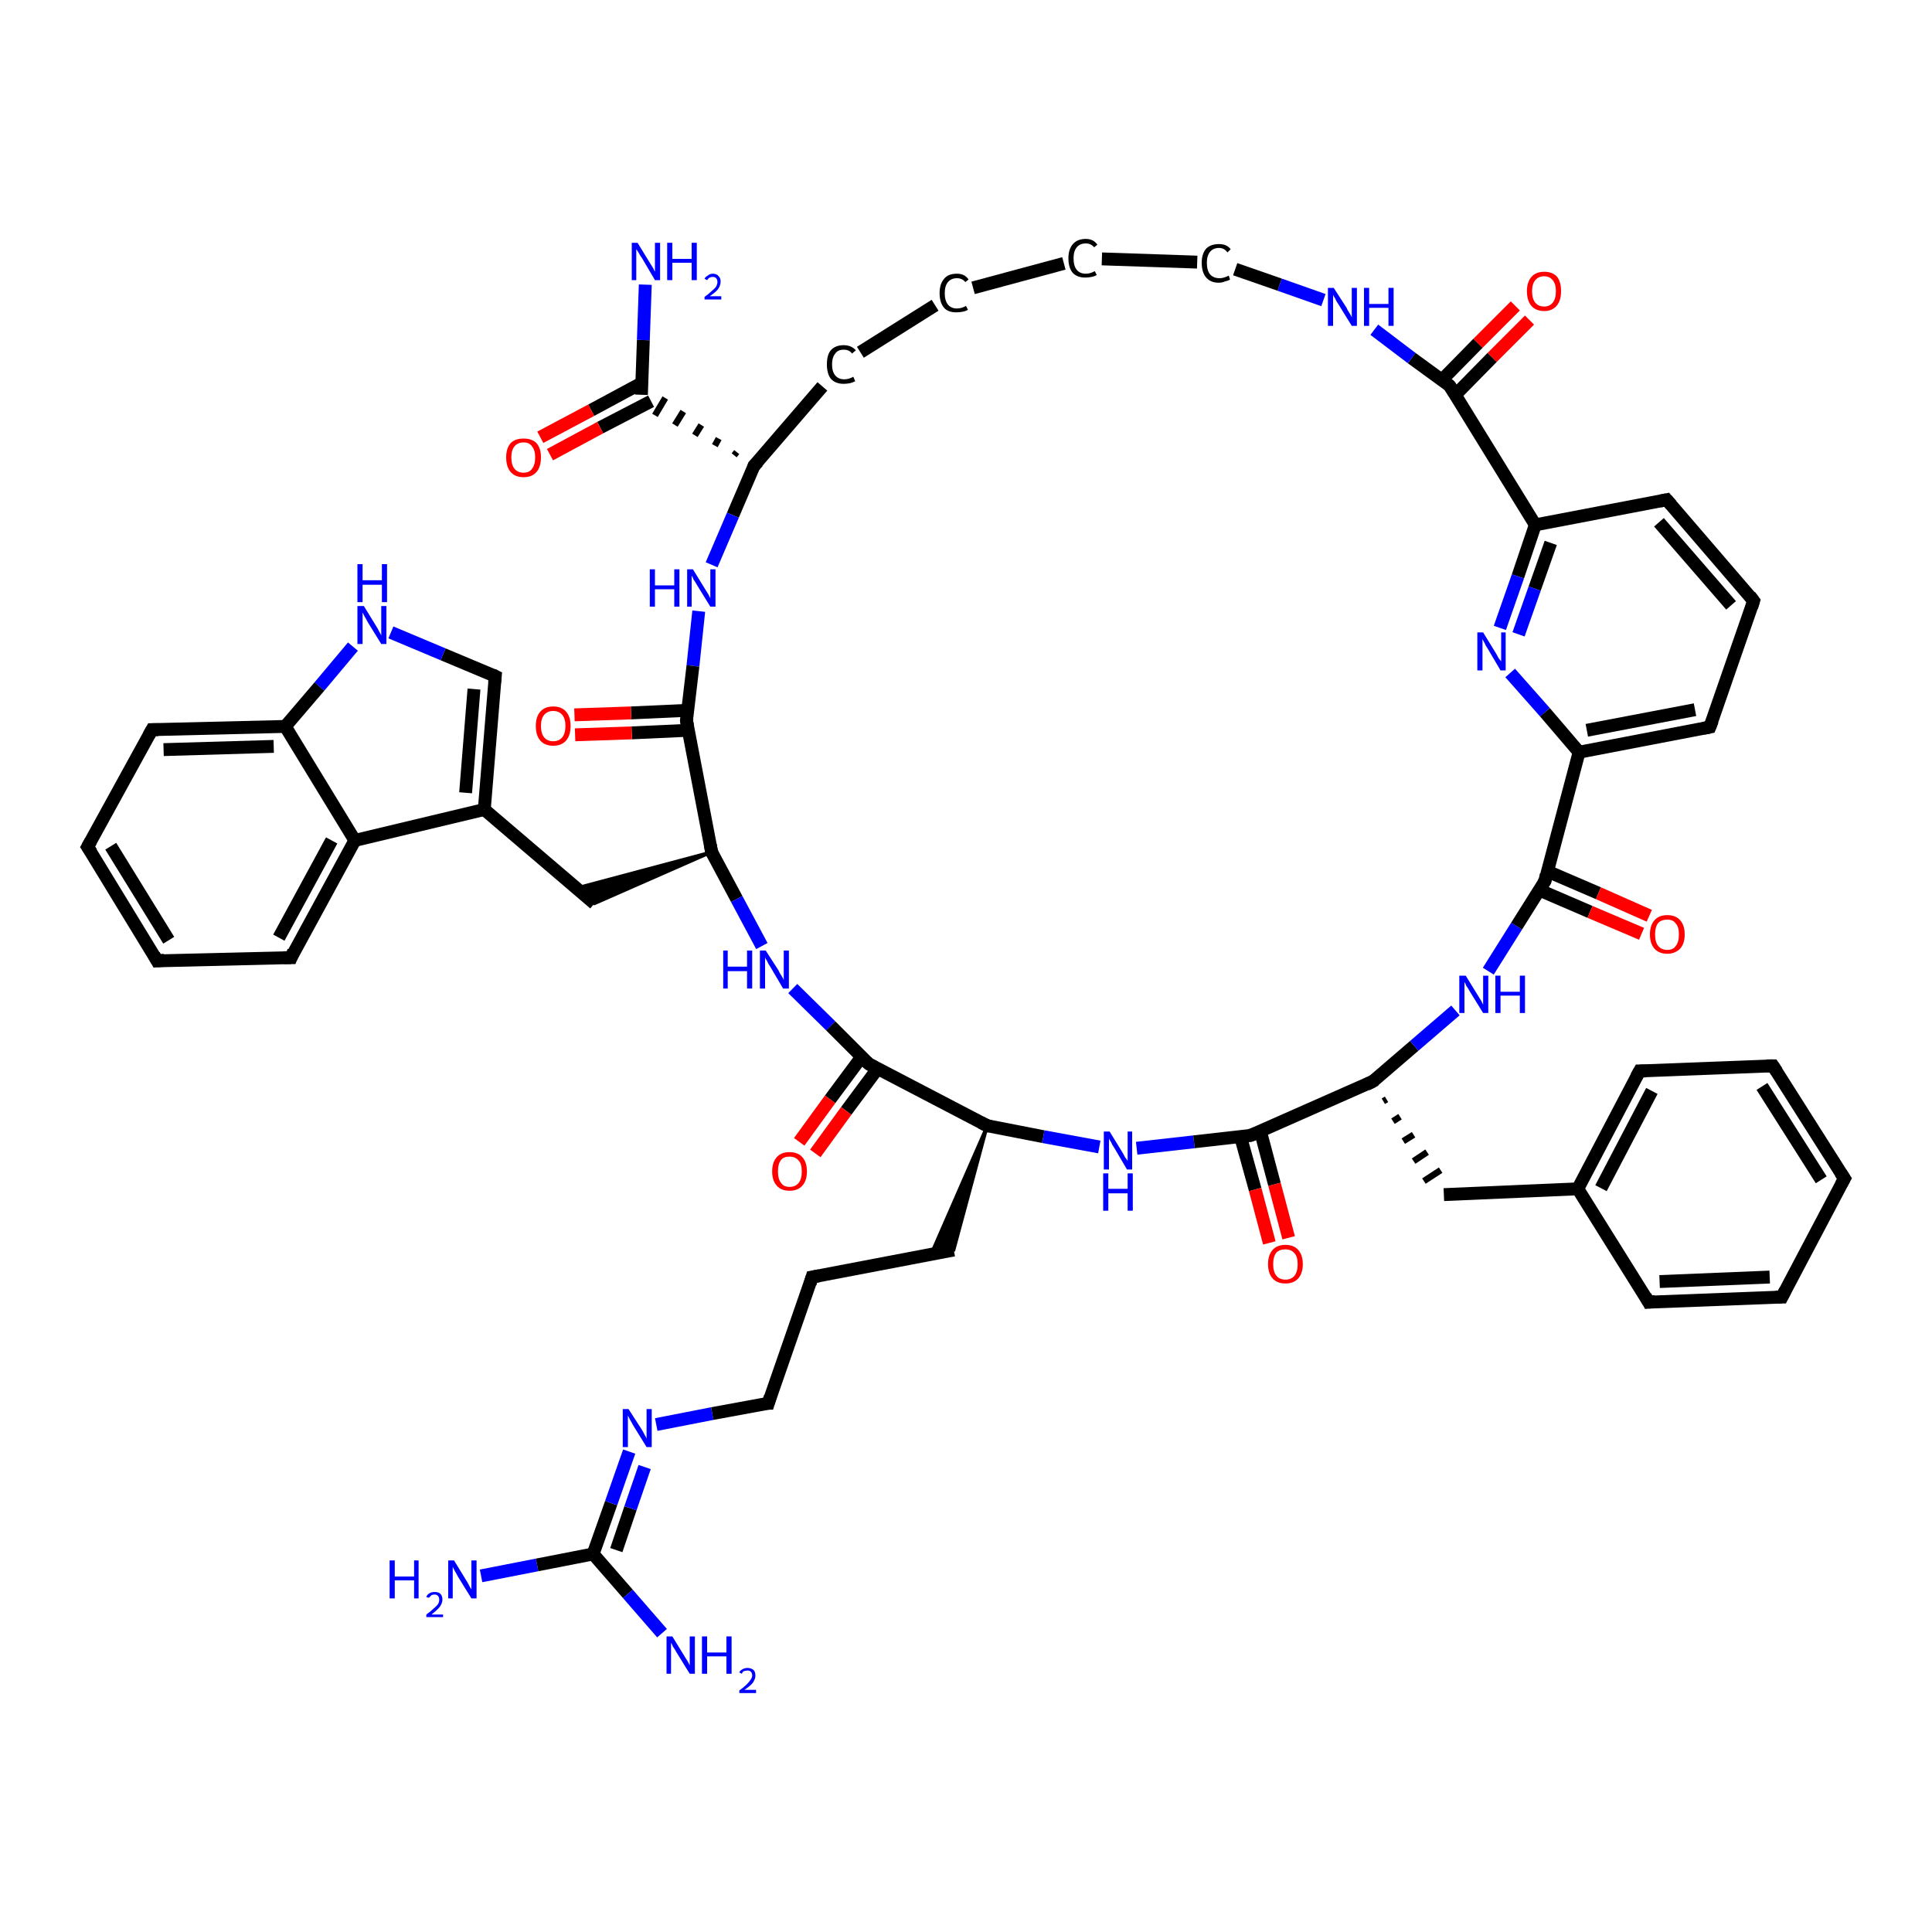 <?xml version='1.0' encoding='iso-8859-1'?>
<svg version='1.1' baseProfile='full'
              xmlns='http://www.w3.org/2000/svg'
                      xmlns:rdkit='http://www.rdkit.org/xml'
                      xmlns:xlink='http://www.w3.org/1999/xlink'
                  xml:space='preserve'
width='300px' height='300px' viewBox='0 0 300 300'>
<!-- END OF HEADER -->
<rect style='opacity:1.0;fill:#FFFFFF;stroke:none' width='300.0' height='300.0' x='0.0' y='0.0'> </rect>
<path class='bond-0 atom-0 atom-1' d='M 74.7,244.7 L 83.4,243.0' style='fill:none;fill-rule:evenodd;stroke:#0000FF;stroke-width:2.0px;stroke-linecap:butt;stroke-linejoin:miter;stroke-opacity:1' />
<path class='bond-0 atom-0 atom-1' d='M 83.4,243.0 L 92.1,241.3' style='fill:none;fill-rule:evenodd;stroke:#000000;stroke-width:2.0px;stroke-linecap:butt;stroke-linejoin:miter;stroke-opacity:1' />
<path class='bond-1 atom-1 atom-2' d='M 92.1,241.3 L 97.5,247.5' style='fill:none;fill-rule:evenodd;stroke:#000000;stroke-width:2.0px;stroke-linecap:butt;stroke-linejoin:miter;stroke-opacity:1' />
<path class='bond-1 atom-1 atom-2' d='M 97.5,247.5 L 102.8,253.6' style='fill:none;fill-rule:evenodd;stroke:#0000FF;stroke-width:2.0px;stroke-linecap:butt;stroke-linejoin:miter;stroke-opacity:1' />
<path class='bond-2 atom-1 atom-3' d='M 92.1,241.3 L 94.9,233.4' style='fill:none;fill-rule:evenodd;stroke:#000000;stroke-width:2.0px;stroke-linecap:butt;stroke-linejoin:miter;stroke-opacity:1' />
<path class='bond-2 atom-1 atom-3' d='M 94.9,233.4 L 97.7,225.4' style='fill:none;fill-rule:evenodd;stroke:#0000FF;stroke-width:2.0px;stroke-linecap:butt;stroke-linejoin:miter;stroke-opacity:1' />
<path class='bond-2 atom-1 atom-3' d='M 95.7,240.7 L 97.9,234.2' style='fill:none;fill-rule:evenodd;stroke:#000000;stroke-width:2.0px;stroke-linecap:butt;stroke-linejoin:miter;stroke-opacity:1' />
<path class='bond-2 atom-1 atom-3' d='M 97.9,234.2 L 100.1,227.8' style='fill:none;fill-rule:evenodd;stroke:#0000FF;stroke-width:2.0px;stroke-linecap:butt;stroke-linejoin:miter;stroke-opacity:1' />
<path class='bond-3 atom-3 atom-4' d='M 101.9,221.2 L 110.6,219.5' style='fill:none;fill-rule:evenodd;stroke:#0000FF;stroke-width:2.0px;stroke-linecap:butt;stroke-linejoin:miter;stroke-opacity:1' />
<path class='bond-3 atom-3 atom-4' d='M 110.6,219.5 L 119.3,217.9' style='fill:none;fill-rule:evenodd;stroke:#000000;stroke-width:2.0px;stroke-linecap:butt;stroke-linejoin:miter;stroke-opacity:1' />
<path class='bond-4 atom-4 atom-5' d='M 119.3,217.9 L 126.1,198.3' style='fill:none;fill-rule:evenodd;stroke:#000000;stroke-width:2.0px;stroke-linecap:butt;stroke-linejoin:miter;stroke-opacity:1' />
<path class='bond-5 atom-5 atom-6' d='M 126.1,198.3 L 148.1,194.1' style='fill:none;fill-rule:evenodd;stroke:#000000;stroke-width:2.0px;stroke-linecap:butt;stroke-linejoin:miter;stroke-opacity:1' />
<path class='bond-6 atom-7 atom-6' d='M 153.3,174.8 L 148.1,194.1 L 144.6,194.7 Z' style='fill:#000000;fill-rule:evenodd;fill-opacity:1;stroke:#000000;stroke-width:0.5px;stroke-linecap:butt;stroke-linejoin:miter;stroke-opacity:1;' />
<path class='bond-7 atom-7 atom-8' d='M 153.3,174.8 L 162.0,176.5' style='fill:none;fill-rule:evenodd;stroke:#000000;stroke-width:2.0px;stroke-linecap:butt;stroke-linejoin:miter;stroke-opacity:1' />
<path class='bond-7 atom-7 atom-8' d='M 162.0,176.5 L 170.7,178.1' style='fill:none;fill-rule:evenodd;stroke:#0000FF;stroke-width:2.0px;stroke-linecap:butt;stroke-linejoin:miter;stroke-opacity:1' />
<path class='bond-8 atom-8 atom-9' d='M 176.5,178.3 L 185.4,177.3' style='fill:none;fill-rule:evenodd;stroke:#0000FF;stroke-width:2.0px;stroke-linecap:butt;stroke-linejoin:miter;stroke-opacity:1' />
<path class='bond-8 atom-8 atom-9' d='M 185.4,177.3 L 194.2,176.3' style='fill:none;fill-rule:evenodd;stroke:#000000;stroke-width:2.0px;stroke-linecap:butt;stroke-linejoin:miter;stroke-opacity:1' />
<path class='bond-9 atom-9 atom-10' d='M 192.6,176.4 L 194.9,184.7' style='fill:none;fill-rule:evenodd;stroke:#000000;stroke-width:2.0px;stroke-linecap:butt;stroke-linejoin:miter;stroke-opacity:1' />
<path class='bond-9 atom-9 atom-10' d='M 194.9,184.7 L 197.1,193.0' style='fill:none;fill-rule:evenodd;stroke:#FF0000;stroke-width:2.0px;stroke-linecap:butt;stroke-linejoin:miter;stroke-opacity:1' />
<path class='bond-9 atom-9 atom-10' d='M 195.7,175.6 L 197.9,183.9' style='fill:none;fill-rule:evenodd;stroke:#000000;stroke-width:2.0px;stroke-linecap:butt;stroke-linejoin:miter;stroke-opacity:1' />
<path class='bond-9 atom-9 atom-10' d='M 197.9,183.9 L 200.1,192.2' style='fill:none;fill-rule:evenodd;stroke:#FF0000;stroke-width:2.0px;stroke-linecap:butt;stroke-linejoin:miter;stroke-opacity:1' />
<path class='bond-10 atom-9 atom-11' d='M 194.2,176.3 L 213.2,167.9' style='fill:none;fill-rule:evenodd;stroke:#000000;stroke-width:2.0px;stroke-linecap:butt;stroke-linejoin:miter;stroke-opacity:1' />
<path class='bond-11 atom-11 atom-12' d='M 214.8,171.0 L 215.3,170.7' style='fill:none;fill-rule:evenodd;stroke:#000000;stroke-width:1.0px;stroke-linecap:butt;stroke-linejoin:miter;stroke-opacity:1' />
<path class='bond-11 atom-11 atom-12' d='M 216.3,174.1 L 217.4,173.4' style='fill:none;fill-rule:evenodd;stroke:#000000;stroke-width:1.0px;stroke-linecap:butt;stroke-linejoin:miter;stroke-opacity:1' />
<path class='bond-11 atom-11 atom-12' d='M 217.9,177.2 L 219.5,176.2' style='fill:none;fill-rule:evenodd;stroke:#000000;stroke-width:1.0px;stroke-linecap:butt;stroke-linejoin:miter;stroke-opacity:1' />
<path class='bond-11 atom-11 atom-12' d='M 219.5,180.3 L 221.6,178.9' style='fill:none;fill-rule:evenodd;stroke:#000000;stroke-width:1.0px;stroke-linecap:butt;stroke-linejoin:miter;stroke-opacity:1' />
<path class='bond-11 atom-11 atom-12' d='M 221.1,183.4 L 223.7,181.7' style='fill:none;fill-rule:evenodd;stroke:#000000;stroke-width:1.0px;stroke-linecap:butt;stroke-linejoin:miter;stroke-opacity:1' />
<path class='bond-12 atom-12 atom-13' d='M 224.2,185.5 L 245.0,184.6' style='fill:none;fill-rule:evenodd;stroke:#000000;stroke-width:2.0px;stroke-linecap:butt;stroke-linejoin:miter;stroke-opacity:1' />
<path class='bond-13 atom-13 atom-14' d='M 245.0,184.6 L 254.6,166.3' style='fill:none;fill-rule:evenodd;stroke:#000000;stroke-width:2.0px;stroke-linecap:butt;stroke-linejoin:miter;stroke-opacity:1' />
<path class='bond-13 atom-13 atom-14' d='M 248.6,184.5 L 256.5,169.4' style='fill:none;fill-rule:evenodd;stroke:#000000;stroke-width:2.0px;stroke-linecap:butt;stroke-linejoin:miter;stroke-opacity:1' />
<path class='bond-14 atom-14 atom-15' d='M 254.6,166.3 L 275.3,165.5' style='fill:none;fill-rule:evenodd;stroke:#000000;stroke-width:2.0px;stroke-linecap:butt;stroke-linejoin:miter;stroke-opacity:1' />
<path class='bond-15 atom-15 atom-16' d='M 275.3,165.5 L 286.4,183.0' style='fill:none;fill-rule:evenodd;stroke:#000000;stroke-width:2.0px;stroke-linecap:butt;stroke-linejoin:miter;stroke-opacity:1' />
<path class='bond-15 atom-15 atom-16' d='M 273.6,168.7 L 282.8,183.2' style='fill:none;fill-rule:evenodd;stroke:#000000;stroke-width:2.0px;stroke-linecap:butt;stroke-linejoin:miter;stroke-opacity:1' />
<path class='bond-16 atom-16 atom-17' d='M 286.4,183.0 L 276.7,201.4' style='fill:none;fill-rule:evenodd;stroke:#000000;stroke-width:2.0px;stroke-linecap:butt;stroke-linejoin:miter;stroke-opacity:1' />
<path class='bond-17 atom-17 atom-18' d='M 276.7,201.4 L 256.0,202.2' style='fill:none;fill-rule:evenodd;stroke:#000000;stroke-width:2.0px;stroke-linecap:butt;stroke-linejoin:miter;stroke-opacity:1' />
<path class='bond-17 atom-17 atom-18' d='M 274.8,198.3 L 257.7,199.0' style='fill:none;fill-rule:evenodd;stroke:#000000;stroke-width:2.0px;stroke-linecap:butt;stroke-linejoin:miter;stroke-opacity:1' />
<path class='bond-18 atom-11 atom-19' d='M 213.2,167.9 L 219.6,162.4' style='fill:none;fill-rule:evenodd;stroke:#000000;stroke-width:2.0px;stroke-linecap:butt;stroke-linejoin:miter;stroke-opacity:1' />
<path class='bond-18 atom-11 atom-19' d='M 219.6,162.4 L 226.0,156.9' style='fill:none;fill-rule:evenodd;stroke:#0000FF;stroke-width:2.0px;stroke-linecap:butt;stroke-linejoin:miter;stroke-opacity:1' />
<path class='bond-19 atom-19 atom-20' d='M 231.1,150.8 L 235.5,143.8' style='fill:none;fill-rule:evenodd;stroke:#0000FF;stroke-width:2.0px;stroke-linecap:butt;stroke-linejoin:miter;stroke-opacity:1' />
<path class='bond-19 atom-19 atom-20' d='M 235.5,143.8 L 239.9,136.8' style='fill:none;fill-rule:evenodd;stroke:#000000;stroke-width:2.0px;stroke-linecap:butt;stroke-linejoin:miter;stroke-opacity:1' />
<path class='bond-20 atom-20 atom-21' d='M 239.0,138.2 L 246.9,141.6' style='fill:none;fill-rule:evenodd;stroke:#000000;stroke-width:2.0px;stroke-linecap:butt;stroke-linejoin:miter;stroke-opacity:1' />
<path class='bond-20 atom-20 atom-21' d='M 246.9,141.6 L 254.9,145.0' style='fill:none;fill-rule:evenodd;stroke:#FF0000;stroke-width:2.0px;stroke-linecap:butt;stroke-linejoin:miter;stroke-opacity:1' />
<path class='bond-20 atom-20 atom-21' d='M 240.3,135.3 L 248.2,138.7' style='fill:none;fill-rule:evenodd;stroke:#000000;stroke-width:2.0px;stroke-linecap:butt;stroke-linejoin:miter;stroke-opacity:1' />
<path class='bond-20 atom-20 atom-21' d='M 248.2,138.7 L 256.1,142.2' style='fill:none;fill-rule:evenodd;stroke:#FF0000;stroke-width:2.0px;stroke-linecap:butt;stroke-linejoin:miter;stroke-opacity:1' />
<path class='bond-21 atom-20 atom-22' d='M 239.9,136.8 L 245.2,116.8' style='fill:none;fill-rule:evenodd;stroke:#000000;stroke-width:2.0px;stroke-linecap:butt;stroke-linejoin:miter;stroke-opacity:1' />
<path class='bond-22 atom-22 atom-23' d='M 245.2,116.8 L 265.5,112.9' style='fill:none;fill-rule:evenodd;stroke:#000000;stroke-width:2.0px;stroke-linecap:butt;stroke-linejoin:miter;stroke-opacity:1' />
<path class='bond-22 atom-22 atom-23' d='M 246.4,113.4 L 263.2,110.2' style='fill:none;fill-rule:evenodd;stroke:#000000;stroke-width:2.0px;stroke-linecap:butt;stroke-linejoin:miter;stroke-opacity:1' />
<path class='bond-23 atom-23 atom-24' d='M 265.5,112.9 L 272.3,93.3' style='fill:none;fill-rule:evenodd;stroke:#000000;stroke-width:2.0px;stroke-linecap:butt;stroke-linejoin:miter;stroke-opacity:1' />
<path class='bond-24 atom-24 atom-25' d='M 272.3,93.3 L 258.8,77.6' style='fill:none;fill-rule:evenodd;stroke:#000000;stroke-width:2.0px;stroke-linecap:butt;stroke-linejoin:miter;stroke-opacity:1' />
<path class='bond-24 atom-24 atom-25' d='M 268.8,94.0 L 257.6,81.1' style='fill:none;fill-rule:evenodd;stroke:#000000;stroke-width:2.0px;stroke-linecap:butt;stroke-linejoin:miter;stroke-opacity:1' />
<path class='bond-25 atom-25 atom-26' d='M 258.8,77.6 L 238.4,81.5' style='fill:none;fill-rule:evenodd;stroke:#000000;stroke-width:2.0px;stroke-linecap:butt;stroke-linejoin:miter;stroke-opacity:1' />
<path class='bond-26 atom-26 atom-27' d='M 238.4,81.5 L 235.7,89.5' style='fill:none;fill-rule:evenodd;stroke:#000000;stroke-width:2.0px;stroke-linecap:butt;stroke-linejoin:miter;stroke-opacity:1' />
<path class='bond-26 atom-26 atom-27' d='M 235.7,89.5 L 232.9,97.5' style='fill:none;fill-rule:evenodd;stroke:#0000FF;stroke-width:2.0px;stroke-linecap:butt;stroke-linejoin:miter;stroke-opacity:1' />
<path class='bond-26 atom-26 atom-27' d='M 240.8,84.3 L 238.3,91.4' style='fill:none;fill-rule:evenodd;stroke:#000000;stroke-width:2.0px;stroke-linecap:butt;stroke-linejoin:miter;stroke-opacity:1' />
<path class='bond-26 atom-26 atom-27' d='M 238.3,91.4 L 235.8,98.5' style='fill:none;fill-rule:evenodd;stroke:#0000FF;stroke-width:2.0px;stroke-linecap:butt;stroke-linejoin:miter;stroke-opacity:1' />
<path class='bond-27 atom-26 atom-28' d='M 238.4,81.5 L 225.1,59.9' style='fill:none;fill-rule:evenodd;stroke:#000000;stroke-width:2.0px;stroke-linecap:butt;stroke-linejoin:miter;stroke-opacity:1' />
<path class='bond-28 atom-28 atom-29' d='M 226.0,61.3 L 231.7,55.5' style='fill:none;fill-rule:evenodd;stroke:#000000;stroke-width:2.0px;stroke-linecap:butt;stroke-linejoin:miter;stroke-opacity:1' />
<path class='bond-28 atom-28 atom-29' d='M 231.7,55.5 L 237.5,49.7' style='fill:none;fill-rule:evenodd;stroke:#FF0000;stroke-width:2.0px;stroke-linecap:butt;stroke-linejoin:miter;stroke-opacity:1' />
<path class='bond-28 atom-28 atom-29' d='M 223.9,59.0 L 229.5,53.3' style='fill:none;fill-rule:evenodd;stroke:#000000;stroke-width:2.0px;stroke-linecap:butt;stroke-linejoin:miter;stroke-opacity:1' />
<path class='bond-28 atom-28 atom-29' d='M 229.5,53.3 L 235.3,47.5' style='fill:none;fill-rule:evenodd;stroke:#FF0000;stroke-width:2.0px;stroke-linecap:butt;stroke-linejoin:miter;stroke-opacity:1' />
<path class='bond-29 atom-28 atom-30' d='M 225.1,59.9 L 219.2,55.6' style='fill:none;fill-rule:evenodd;stroke:#000000;stroke-width:2.0px;stroke-linecap:butt;stroke-linejoin:miter;stroke-opacity:1' />
<path class='bond-29 atom-28 atom-30' d='M 219.2,55.6 L 213.4,51.2' style='fill:none;fill-rule:evenodd;stroke:#0000FF;stroke-width:2.0px;stroke-linecap:butt;stroke-linejoin:miter;stroke-opacity:1' />
<path class='bond-30 atom-30 atom-31' d='M 205.5,46.6 L 198.7,44.2' style='fill:none;fill-rule:evenodd;stroke:#0000FF;stroke-width:2.0px;stroke-linecap:butt;stroke-linejoin:miter;stroke-opacity:1' />
<path class='bond-30 atom-30 atom-31' d='M 198.7,44.2 L 191.8,41.8' style='fill:none;fill-rule:evenodd;stroke:#000000;stroke-width:2.0px;stroke-linecap:butt;stroke-linejoin:miter;stroke-opacity:1' />
<path class='bond-31 atom-31 atom-32' d='M 185.9,40.7 L 171.1,40.2' style='fill:none;fill-rule:evenodd;stroke:#000000;stroke-width:2.0px;stroke-linecap:butt;stroke-linejoin:miter;stroke-opacity:1' />
<path class='bond-32 atom-32 atom-33' d='M 165.2,40.9 L 151.1,44.7' style='fill:none;fill-rule:evenodd;stroke:#000000;stroke-width:2.0px;stroke-linecap:butt;stroke-linejoin:miter;stroke-opacity:1' />
<path class='bond-33 atom-33 atom-34' d='M 145.2,47.4 L 133.6,54.7' style='fill:none;fill-rule:evenodd;stroke:#000000;stroke-width:2.0px;stroke-linecap:butt;stroke-linejoin:miter;stroke-opacity:1' />
<path class='bond-34 atom-34 atom-35' d='M 127.7,60.0 L 117.1,72.3' style='fill:none;fill-rule:evenodd;stroke:#000000;stroke-width:2.0px;stroke-linecap:butt;stroke-linejoin:miter;stroke-opacity:1' />
<path class='bond-35 atom-35 atom-36' d='M 117.1,72.3 L 113.8,80.0' style='fill:none;fill-rule:evenodd;stroke:#000000;stroke-width:2.0px;stroke-linecap:butt;stroke-linejoin:miter;stroke-opacity:1' />
<path class='bond-35 atom-35 atom-36' d='M 113.8,80.0 L 110.5,87.7' style='fill:none;fill-rule:evenodd;stroke:#0000FF;stroke-width:2.0px;stroke-linecap:butt;stroke-linejoin:miter;stroke-opacity:1' />
<path class='bond-36 atom-36 atom-37' d='M 108.5,94.9 L 107.6,103.4' style='fill:none;fill-rule:evenodd;stroke:#0000FF;stroke-width:2.0px;stroke-linecap:butt;stroke-linejoin:miter;stroke-opacity:1' />
<path class='bond-36 atom-36 atom-37' d='M 107.6,103.4 L 106.6,111.9' style='fill:none;fill-rule:evenodd;stroke:#000000;stroke-width:2.0px;stroke-linecap:butt;stroke-linejoin:miter;stroke-opacity:1' />
<path class='bond-37 atom-37 atom-38' d='M 106.8,110.3 L 98.0,110.7' style='fill:none;fill-rule:evenodd;stroke:#000000;stroke-width:2.0px;stroke-linecap:butt;stroke-linejoin:miter;stroke-opacity:1' />
<path class='bond-37 atom-37 atom-38' d='M 98.0,110.7 L 89.2,111.0' style='fill:none;fill-rule:evenodd;stroke:#FF0000;stroke-width:2.0px;stroke-linecap:butt;stroke-linejoin:miter;stroke-opacity:1' />
<path class='bond-37 atom-37 atom-38' d='M 106.9,113.4 L 98.1,113.8' style='fill:none;fill-rule:evenodd;stroke:#000000;stroke-width:2.0px;stroke-linecap:butt;stroke-linejoin:miter;stroke-opacity:1' />
<path class='bond-37 atom-37 atom-38' d='M 98.1,113.8 L 89.3,114.1' style='fill:none;fill-rule:evenodd;stroke:#FF0000;stroke-width:2.0px;stroke-linecap:butt;stroke-linejoin:miter;stroke-opacity:1' />
<path class='bond-38 atom-37 atom-39' d='M 106.6,111.9 L 110.5,132.3' style='fill:none;fill-rule:evenodd;stroke:#000000;stroke-width:2.0px;stroke-linecap:butt;stroke-linejoin:miter;stroke-opacity:1' />
<path class='bond-39 atom-39 atom-40' d='M 110.5,132.3 L 92.3,140.3 L 89.5,137.9 Z' style='fill:#000000;fill-rule:evenodd;fill-opacity:1;stroke:#000000;stroke-width:0.5px;stroke-linecap:butt;stroke-linejoin:miter;stroke-opacity:1;' />
<path class='bond-40 atom-40 atom-41' d='M 92.3,140.3 L 75.2,125.7' style='fill:none;fill-rule:evenodd;stroke:#000000;stroke-width:2.0px;stroke-linecap:butt;stroke-linejoin:miter;stroke-opacity:1' />
<path class='bond-41 atom-41 atom-42' d='M 75.2,125.7 L 76.9,105.0' style='fill:none;fill-rule:evenodd;stroke:#000000;stroke-width:2.0px;stroke-linecap:butt;stroke-linejoin:miter;stroke-opacity:1' />
<path class='bond-41 atom-41 atom-42' d='M 72.3,123.1 L 73.6,107.0' style='fill:none;fill-rule:evenodd;stroke:#000000;stroke-width:2.0px;stroke-linecap:butt;stroke-linejoin:miter;stroke-opacity:1' />
<path class='bond-42 atom-42 atom-43' d='M 76.9,105.0 L 68.8,101.6' style='fill:none;fill-rule:evenodd;stroke:#000000;stroke-width:2.0px;stroke-linecap:butt;stroke-linejoin:miter;stroke-opacity:1' />
<path class='bond-42 atom-42 atom-43' d='M 68.8,101.6 L 60.7,98.2' style='fill:none;fill-rule:evenodd;stroke:#0000FF;stroke-width:2.0px;stroke-linecap:butt;stroke-linejoin:miter;stroke-opacity:1' />
<path class='bond-43 atom-43 atom-44' d='M 54.8,100.4 L 49.6,106.6' style='fill:none;fill-rule:evenodd;stroke:#0000FF;stroke-width:2.0px;stroke-linecap:butt;stroke-linejoin:miter;stroke-opacity:1' />
<path class='bond-43 atom-43 atom-44' d='M 49.6,106.6 L 44.3,112.8' style='fill:none;fill-rule:evenodd;stroke:#000000;stroke-width:2.0px;stroke-linecap:butt;stroke-linejoin:miter;stroke-opacity:1' />
<path class='bond-44 atom-44 atom-45' d='M 44.3,112.8 L 23.6,113.3' style='fill:none;fill-rule:evenodd;stroke:#000000;stroke-width:2.0px;stroke-linecap:butt;stroke-linejoin:miter;stroke-opacity:1' />
<path class='bond-44 atom-44 atom-45' d='M 42.5,115.9 L 25.4,116.4' style='fill:none;fill-rule:evenodd;stroke:#000000;stroke-width:2.0px;stroke-linecap:butt;stroke-linejoin:miter;stroke-opacity:1' />
<path class='bond-45 atom-45 atom-46' d='M 23.6,113.3 L 13.6,131.5' style='fill:none;fill-rule:evenodd;stroke:#000000;stroke-width:2.0px;stroke-linecap:butt;stroke-linejoin:miter;stroke-opacity:1' />
<path class='bond-46 atom-46 atom-47' d='M 13.6,131.5 L 24.4,149.2' style='fill:none;fill-rule:evenodd;stroke:#000000;stroke-width:2.0px;stroke-linecap:butt;stroke-linejoin:miter;stroke-opacity:1' />
<path class='bond-46 atom-46 atom-47' d='M 17.2,131.4 L 26.2,146.0' style='fill:none;fill-rule:evenodd;stroke:#000000;stroke-width:2.0px;stroke-linecap:butt;stroke-linejoin:miter;stroke-opacity:1' />
<path class='bond-47 atom-47 atom-48' d='M 24.4,149.2 L 45.2,148.7' style='fill:none;fill-rule:evenodd;stroke:#000000;stroke-width:2.0px;stroke-linecap:butt;stroke-linejoin:miter;stroke-opacity:1' />
<path class='bond-48 atom-48 atom-49' d='M 45.2,148.7 L 55.1,130.5' style='fill:none;fill-rule:evenodd;stroke:#000000;stroke-width:2.0px;stroke-linecap:butt;stroke-linejoin:miter;stroke-opacity:1' />
<path class='bond-48 atom-48 atom-49' d='M 43.3,145.6 L 51.5,130.5' style='fill:none;fill-rule:evenodd;stroke:#000000;stroke-width:2.0px;stroke-linecap:butt;stroke-linejoin:miter;stroke-opacity:1' />
<path class='bond-49 atom-39 atom-50' d='M 110.5,132.3 L 114.4,139.6' style='fill:none;fill-rule:evenodd;stroke:#000000;stroke-width:2.0px;stroke-linecap:butt;stroke-linejoin:miter;stroke-opacity:1' />
<path class='bond-49 atom-39 atom-50' d='M 114.4,139.6 L 118.3,146.9' style='fill:none;fill-rule:evenodd;stroke:#0000FF;stroke-width:2.0px;stroke-linecap:butt;stroke-linejoin:miter;stroke-opacity:1' />
<path class='bond-50 atom-50 atom-51' d='M 123.1,153.5 L 129.0,159.3' style='fill:none;fill-rule:evenodd;stroke:#0000FF;stroke-width:2.0px;stroke-linecap:butt;stroke-linejoin:miter;stroke-opacity:1' />
<path class='bond-50 atom-50 atom-51' d='M 129.0,159.3 L 134.9,165.2' style='fill:none;fill-rule:evenodd;stroke:#000000;stroke-width:2.0px;stroke-linecap:butt;stroke-linejoin:miter;stroke-opacity:1' />
<path class='bond-51 atom-51 atom-52' d='M 133.8,164.1 L 128.9,170.7' style='fill:none;fill-rule:evenodd;stroke:#000000;stroke-width:2.0px;stroke-linecap:butt;stroke-linejoin:miter;stroke-opacity:1' />
<path class='bond-51 atom-51 atom-52' d='M 128.9,170.7 L 124.1,177.3' style='fill:none;fill-rule:evenodd;stroke:#FF0000;stroke-width:2.0px;stroke-linecap:butt;stroke-linejoin:miter;stroke-opacity:1' />
<path class='bond-51 atom-51 atom-52' d='M 136.3,165.9 L 131.4,172.5' style='fill:none;fill-rule:evenodd;stroke:#000000;stroke-width:2.0px;stroke-linecap:butt;stroke-linejoin:miter;stroke-opacity:1' />
<path class='bond-51 atom-51 atom-52' d='M 131.4,172.5 L 126.6,179.1' style='fill:none;fill-rule:evenodd;stroke:#FF0000;stroke-width:2.0px;stroke-linecap:butt;stroke-linejoin:miter;stroke-opacity:1' />
<path class='bond-52 atom-35 atom-53' d='M 114.4,70.2 L 114.0,70.7' style='fill:none;fill-rule:evenodd;stroke:#000000;stroke-width:1.0px;stroke-linecap:butt;stroke-linejoin:miter;stroke-opacity:1' />
<path class='bond-52 atom-35 atom-53' d='M 111.6,68.1 L 111.0,69.2' style='fill:none;fill-rule:evenodd;stroke:#000000;stroke-width:1.0px;stroke-linecap:butt;stroke-linejoin:miter;stroke-opacity:1' />
<path class='bond-52 atom-35 atom-53' d='M 108.9,66.0 L 107.9,67.6' style='fill:none;fill-rule:evenodd;stroke:#000000;stroke-width:1.0px;stroke-linecap:butt;stroke-linejoin:miter;stroke-opacity:1' />
<path class='bond-52 atom-35 atom-53' d='M 106.1,63.9 L 104.8,66.0' style='fill:none;fill-rule:evenodd;stroke:#000000;stroke-width:1.0px;stroke-linecap:butt;stroke-linejoin:miter;stroke-opacity:1' />
<path class='bond-52 atom-35 atom-53' d='M 103.3,61.8 L 101.7,64.5' style='fill:none;fill-rule:evenodd;stroke:#000000;stroke-width:1.0px;stroke-linecap:butt;stroke-linejoin:miter;stroke-opacity:1' />
<path class='bond-53 atom-53 atom-54' d='M 99.6,61.3 L 99.9,52.8' style='fill:none;fill-rule:evenodd;stroke:#000000;stroke-width:2.0px;stroke-linecap:butt;stroke-linejoin:miter;stroke-opacity:1' />
<path class='bond-53 atom-53 atom-54' d='M 99.9,52.8 L 100.2,44.2' style='fill:none;fill-rule:evenodd;stroke:#0000FF;stroke-width:2.0px;stroke-linecap:butt;stroke-linejoin:miter;stroke-opacity:1' />
<path class='bond-54 atom-53 atom-55' d='M 99.6,59.5 L 91.8,63.7' style='fill:none;fill-rule:evenodd;stroke:#000000;stroke-width:2.0px;stroke-linecap:butt;stroke-linejoin:miter;stroke-opacity:1' />
<path class='bond-54 atom-53 atom-55' d='M 91.8,63.7 L 83.9,67.9' style='fill:none;fill-rule:evenodd;stroke:#FF0000;stroke-width:2.0px;stroke-linecap:butt;stroke-linejoin:miter;stroke-opacity:1' />
<path class='bond-54 atom-53 atom-55' d='M 101.1,62.3 L 93.2,66.4' style='fill:none;fill-rule:evenodd;stroke:#000000;stroke-width:2.0px;stroke-linecap:butt;stroke-linejoin:miter;stroke-opacity:1' />
<path class='bond-54 atom-53 atom-55' d='M 93.2,66.4 L 85.4,70.6' style='fill:none;fill-rule:evenodd;stroke:#FF0000;stroke-width:2.0px;stroke-linecap:butt;stroke-linejoin:miter;stroke-opacity:1' />
<path class='bond-55 atom-51 atom-7' d='M 134.9,165.2 L 153.3,174.8' style='fill:none;fill-rule:evenodd;stroke:#000000;stroke-width:2.0px;stroke-linecap:butt;stroke-linejoin:miter;stroke-opacity:1' />
<path class='bond-56 atom-18 atom-13' d='M 256.0,202.2 L 245.0,184.6' style='fill:none;fill-rule:evenodd;stroke:#000000;stroke-width:2.0px;stroke-linecap:butt;stroke-linejoin:miter;stroke-opacity:1' />
<path class='bond-57 atom-27 atom-22' d='M 234.5,104.5 L 239.9,110.6' style='fill:none;fill-rule:evenodd;stroke:#0000FF;stroke-width:2.0px;stroke-linecap:butt;stroke-linejoin:miter;stroke-opacity:1' />
<path class='bond-57 atom-27 atom-22' d='M 239.9,110.6 L 245.2,116.8' style='fill:none;fill-rule:evenodd;stroke:#000000;stroke-width:2.0px;stroke-linecap:butt;stroke-linejoin:miter;stroke-opacity:1' />
<path class='bond-58 atom-49 atom-41' d='M 55.1,130.5 L 75.2,125.7' style='fill:none;fill-rule:evenodd;stroke:#000000;stroke-width:2.0px;stroke-linecap:butt;stroke-linejoin:miter;stroke-opacity:1' />
<path class='bond-59 atom-49 atom-44' d='M 55.1,130.5 L 44.3,112.8' style='fill:none;fill-rule:evenodd;stroke:#000000;stroke-width:2.0px;stroke-linecap:butt;stroke-linejoin:miter;stroke-opacity:1' />
<path d='M 118.9,217.9 L 119.3,217.9 L 119.6,216.9' style='fill:none;stroke:#000000;stroke-width:2.0px;stroke-linecap:butt;stroke-linejoin:miter;stroke-opacity:1;' />
<path d='M 125.8,199.3 L 126.1,198.3 L 127.2,198.1' style='fill:none;stroke:#000000;stroke-width:2.0px;stroke-linecap:butt;stroke-linejoin:miter;stroke-opacity:1;' />
<path d='M 153.7,174.9 L 153.3,174.8 L 152.3,174.3' style='fill:none;stroke:#000000;stroke-width:2.0px;stroke-linecap:butt;stroke-linejoin:miter;stroke-opacity:1;' />
<path d='M 193.8,176.3 L 194.2,176.3 L 195.2,175.9' style='fill:none;stroke:#000000;stroke-width:2.0px;stroke-linecap:butt;stroke-linejoin:miter;stroke-opacity:1;' />
<path d='M 212.2,168.4 L 213.2,167.9 L 213.5,167.7' style='fill:none;stroke:#000000;stroke-width:2.0px;stroke-linecap:butt;stroke-linejoin:miter;stroke-opacity:1;' />
<path d='M 254.1,167.2 L 254.6,166.3 L 255.6,166.3' style='fill:none;stroke:#000000;stroke-width:2.0px;stroke-linecap:butt;stroke-linejoin:miter;stroke-opacity:1;' />
<path d='M 274.3,165.5 L 275.3,165.5 L 275.9,166.4' style='fill:none;stroke:#000000;stroke-width:2.0px;stroke-linecap:butt;stroke-linejoin:miter;stroke-opacity:1;' />
<path d='M 285.8,182.1 L 286.4,183.0 L 285.9,183.9' style='fill:none;stroke:#000000;stroke-width:2.0px;stroke-linecap:butt;stroke-linejoin:miter;stroke-opacity:1;' />
<path d='M 277.2,200.4 L 276.7,201.4 L 275.7,201.4' style='fill:none;stroke:#000000;stroke-width:2.0px;stroke-linecap:butt;stroke-linejoin:miter;stroke-opacity:1;' />
<path d='M 257.0,202.1 L 256.0,202.2 L 255.5,201.3' style='fill:none;stroke:#000000;stroke-width:2.0px;stroke-linecap:butt;stroke-linejoin:miter;stroke-opacity:1;' />
<path d='M 239.6,137.2 L 239.9,136.8 L 240.1,135.8' style='fill:none;stroke:#000000;stroke-width:2.0px;stroke-linecap:butt;stroke-linejoin:miter;stroke-opacity:1;' />
<path d='M 264.5,113.1 L 265.5,112.9 L 265.9,111.9' style='fill:none;stroke:#000000;stroke-width:2.0px;stroke-linecap:butt;stroke-linejoin:miter;stroke-opacity:1;' />
<path d='M 272.0,94.3 L 272.3,93.3 L 271.7,92.5' style='fill:none;stroke:#000000;stroke-width:2.0px;stroke-linecap:butt;stroke-linejoin:miter;stroke-opacity:1;' />
<path d='M 259.5,78.4 L 258.8,77.6 L 257.8,77.8' style='fill:none;stroke:#000000;stroke-width:2.0px;stroke-linecap:butt;stroke-linejoin:miter;stroke-opacity:1;' />
<path d='M 225.8,61.0 L 225.1,59.9 L 224.8,59.7' style='fill:none;stroke:#000000;stroke-width:2.0px;stroke-linecap:butt;stroke-linejoin:miter;stroke-opacity:1;' />
<path d='M 117.7,71.7 L 117.1,72.3 L 117.0,72.7' style='fill:none;stroke:#000000;stroke-width:2.0px;stroke-linecap:butt;stroke-linejoin:miter;stroke-opacity:1;' />
<path d='M 106.7,111.5 L 106.6,111.9 L 106.8,112.9' style='fill:none;stroke:#000000;stroke-width:2.0px;stroke-linecap:butt;stroke-linejoin:miter;stroke-opacity:1;' />
<path d='M 110.3,131.2 L 110.5,132.3 L 110.7,132.6' style='fill:none;stroke:#000000;stroke-width:2.0px;stroke-linecap:butt;stroke-linejoin:miter;stroke-opacity:1;' />
<path d='M 76.8,106.0 L 76.9,105.0 L 76.5,104.8' style='fill:none;stroke:#000000;stroke-width:2.0px;stroke-linecap:butt;stroke-linejoin:miter;stroke-opacity:1;' />
<path d='M 24.6,113.3 L 23.6,113.3 L 23.1,114.2' style='fill:none;stroke:#000000;stroke-width:2.0px;stroke-linecap:butt;stroke-linejoin:miter;stroke-opacity:1;' />
<path d='M 14.1,130.6 L 13.6,131.5 L 14.2,132.4' style='fill:none;stroke:#000000;stroke-width:2.0px;stroke-linecap:butt;stroke-linejoin:miter;stroke-opacity:1;' />
<path d='M 23.9,148.3 L 24.4,149.2 L 25.5,149.1' style='fill:none;stroke:#000000;stroke-width:2.0px;stroke-linecap:butt;stroke-linejoin:miter;stroke-opacity:1;' />
<path d='M 44.1,148.7 L 45.2,148.7 L 45.6,147.7' style='fill:none;stroke:#000000;stroke-width:2.0px;stroke-linecap:butt;stroke-linejoin:miter;stroke-opacity:1;' />
<path d='M 134.6,164.9 L 134.9,165.2 L 135.8,165.7' style='fill:none;stroke:#000000;stroke-width:2.0px;stroke-linecap:butt;stroke-linejoin:miter;stroke-opacity:1;' />
<path class='atom-0' d='M 60.5 242.3
L 61.3 242.3
L 61.3 244.8
L 64.3 244.8
L 64.3 242.3
L 65.0 242.3
L 65.0 248.2
L 64.3 248.2
L 64.3 245.4
L 61.3 245.4
L 61.3 248.2
L 60.5 248.2
L 60.5 242.3
' fill='#0000FF'/>
<path class='atom-0' d='M 66.2 248.0
Q 66.3 247.6, 66.7 247.4
Q 67.0 247.2, 67.5 247.2
Q 68.1 247.2, 68.4 247.5
Q 68.7 247.8, 68.7 248.4
Q 68.7 248.9, 68.3 249.5
Q 67.9 250.0, 67.0 250.7
L 68.8 250.7
L 68.8 251.1
L 66.2 251.1
L 66.2 250.7
Q 66.9 250.2, 67.3 249.8
Q 67.8 249.4, 68.0 249.1
Q 68.2 248.8, 68.2 248.4
Q 68.2 248.0, 68.0 247.8
Q 67.8 247.6, 67.5 247.6
Q 67.2 247.6, 67.0 247.7
Q 66.8 247.9, 66.6 248.1
L 66.2 248.0
' fill='#0000FF'/>
<path class='atom-0' d='M 70.5 242.3
L 72.4 245.4
Q 72.6 245.7, 72.9 246.3
Q 73.2 246.8, 73.2 246.8
L 73.2 242.3
L 74.0 242.3
L 74.0 248.2
L 73.2 248.2
L 71.1 244.8
Q 70.9 244.4, 70.6 243.9
Q 70.4 243.5, 70.3 243.3
L 70.3 248.2
L 69.6 248.2
L 69.6 242.3
L 70.5 242.3
' fill='#0000FF'/>
<path class='atom-2' d='M 104.4 254.1
L 106.3 257.2
Q 106.5 257.5, 106.8 258.0
Q 107.1 258.6, 107.1 258.6
L 107.1 254.1
L 107.9 254.1
L 107.9 259.9
L 107.1 259.9
L 105.0 256.5
Q 104.8 256.1, 104.5 255.7
Q 104.3 255.2, 104.2 255.1
L 104.2 259.9
L 103.5 259.9
L 103.5 254.1
L 104.4 254.1
' fill='#0000FF'/>
<path class='atom-2' d='M 109.0 254.1
L 109.8 254.1
L 109.8 256.6
L 112.8 256.6
L 112.8 254.1
L 113.6 254.1
L 113.6 259.9
L 112.8 259.9
L 112.8 257.2
L 109.8 257.2
L 109.8 259.9
L 109.0 259.9
L 109.0 254.1
' fill='#0000FF'/>
<path class='atom-2' d='M 114.8 259.7
Q 114.9 259.4, 115.3 259.2
Q 115.6 259.0, 116.1 259.0
Q 116.6 259.0, 117.0 259.3
Q 117.3 259.6, 117.3 260.2
Q 117.3 260.7, 116.9 261.3
Q 116.5 261.8, 115.6 262.4
L 117.4 262.4
L 117.4 262.9
L 114.8 262.9
L 114.8 262.5
Q 115.5 262.0, 115.9 261.6
Q 116.3 261.2, 116.5 260.9
Q 116.8 260.5, 116.8 260.2
Q 116.8 259.8, 116.6 259.6
Q 116.4 259.4, 116.1 259.4
Q 115.8 259.4, 115.5 259.5
Q 115.3 259.6, 115.2 259.9
L 114.8 259.7
' fill='#0000FF'/>
<path class='atom-3' d='M 97.6 218.8
L 99.6 221.9
Q 99.8 222.2, 100.1 222.8
Q 100.4 223.3, 100.4 223.4
L 100.4 218.8
L 101.2 218.8
L 101.2 224.7
L 100.4 224.7
L 98.3 221.3
Q 98.1 220.9, 97.8 220.4
Q 97.6 220.0, 97.5 219.8
L 97.5 224.7
L 96.7 224.7
L 96.7 218.8
L 97.6 218.8
' fill='#0000FF'/>
<path class='atom-8' d='M 172.3 175.7
L 174.2 178.8
Q 174.4 179.1, 174.7 179.7
Q 175.1 180.2, 175.1 180.3
L 175.1 175.7
L 175.8 175.7
L 175.8 181.6
L 175.0 181.6
L 173.0 178.2
Q 172.7 177.8, 172.5 177.3
Q 172.2 176.9, 172.2 176.7
L 172.2 181.6
L 171.4 181.6
L 171.4 175.7
L 172.3 175.7
' fill='#0000FF'/>
<path class='atom-8' d='M 171.3 182.2
L 172.1 182.2
L 172.1 184.6
L 175.1 184.6
L 175.1 182.2
L 175.9 182.2
L 175.9 188.0
L 175.1 188.0
L 175.1 185.3
L 172.1 185.3
L 172.1 188.0
L 171.3 188.0
L 171.3 182.2
' fill='#0000FF'/>
<path class='atom-10' d='M 196.9 196.3
Q 196.9 194.9, 197.6 194.1
Q 198.3 193.3, 199.6 193.3
Q 200.9 193.3, 201.6 194.1
Q 202.3 194.9, 202.3 196.3
Q 202.3 197.7, 201.6 198.5
Q 200.9 199.3, 199.6 199.3
Q 198.3 199.3, 197.6 198.5
Q 196.9 197.7, 196.9 196.3
M 199.6 198.7
Q 200.5 198.7, 201.0 198.1
Q 201.5 197.5, 201.5 196.3
Q 201.5 195.1, 201.0 194.6
Q 200.5 194.0, 199.6 194.0
Q 198.7 194.0, 198.2 194.5
Q 197.7 195.1, 197.7 196.3
Q 197.7 197.5, 198.2 198.1
Q 198.7 198.7, 199.6 198.7
' fill='#FF0000'/>
<path class='atom-19' d='M 227.6 151.5
L 229.5 154.6
Q 229.7 154.9, 230.0 155.4
Q 230.3 156.0, 230.3 156.0
L 230.3 151.5
L 231.1 151.5
L 231.1 157.3
L 230.3 157.3
L 228.2 153.9
Q 228.0 153.5, 227.7 153.1
Q 227.5 152.6, 227.4 152.5
L 227.4 157.3
L 226.6 157.3
L 226.6 151.5
L 227.6 151.5
' fill='#0000FF'/>
<path class='atom-19' d='M 232.2 151.5
L 233.0 151.5
L 233.0 154.0
L 236.0 154.0
L 236.0 151.5
L 236.8 151.5
L 236.8 157.3
L 236.0 157.3
L 236.0 154.6
L 233.0 154.6
L 233.0 157.3
L 232.2 157.3
L 232.2 151.5
' fill='#0000FF'/>
<path class='atom-21' d='M 256.2 145.1
Q 256.2 143.7, 256.9 142.9
Q 257.6 142.1, 258.9 142.1
Q 260.2 142.1, 260.9 142.9
Q 261.6 143.7, 261.6 145.1
Q 261.6 146.5, 260.9 147.3
Q 260.1 148.1, 258.9 148.1
Q 257.6 148.1, 256.9 147.3
Q 256.2 146.5, 256.2 145.1
M 258.9 147.5
Q 259.8 147.5, 260.2 146.9
Q 260.7 146.3, 260.7 145.1
Q 260.7 143.9, 260.2 143.4
Q 259.8 142.8, 258.9 142.8
Q 258.0 142.8, 257.5 143.3
Q 257.0 143.9, 257.0 145.1
Q 257.0 146.3, 257.5 146.9
Q 258.0 147.5, 258.9 147.5
' fill='#FF0000'/>
<path class='atom-27' d='M 230.3 98.2
L 232.2 101.3
Q 232.4 101.6, 232.7 102.2
Q 233.1 102.7, 233.1 102.7
L 233.1 98.2
L 233.8 98.2
L 233.8 104.1
L 233.0 104.1
L 231.0 100.7
Q 230.7 100.3, 230.5 99.8
Q 230.2 99.3, 230.2 99.2
L 230.2 104.1
L 229.4 104.1
L 229.4 98.2
L 230.3 98.2
' fill='#0000FF'/>
<path class='atom-29' d='M 237.1 45.2
Q 237.1 43.8, 237.8 43.0
Q 238.5 42.2, 239.8 42.2
Q 241.1 42.2, 241.8 43.0
Q 242.4 43.8, 242.4 45.2
Q 242.4 46.7, 241.7 47.5
Q 241.0 48.3, 239.8 48.3
Q 238.5 48.3, 237.8 47.5
Q 237.1 46.7, 237.1 45.2
M 239.8 47.6
Q 240.6 47.6, 241.1 47.0
Q 241.6 46.4, 241.6 45.2
Q 241.6 44.1, 241.1 43.5
Q 240.6 42.9, 239.8 42.9
Q 238.9 42.9, 238.4 43.5
Q 237.9 44.1, 237.9 45.2
Q 237.9 46.4, 238.4 47.0
Q 238.9 47.6, 239.8 47.6
' fill='#FF0000'/>
<path class='atom-30' d='M 207.1 44.7
L 209.1 47.8
Q 209.2 48.1, 209.6 48.7
Q 209.9 49.2, 209.9 49.3
L 209.9 44.7
L 210.7 44.7
L 210.7 50.6
L 209.9 50.6
L 207.8 47.2
Q 207.5 46.8, 207.3 46.3
Q 207.0 45.9, 207.0 45.7
L 207.0 50.6
L 206.2 50.6
L 206.2 44.7
L 207.1 44.7
' fill='#0000FF'/>
<path class='atom-30' d='M 211.8 44.7
L 212.6 44.7
L 212.6 47.2
L 215.6 47.2
L 215.6 44.7
L 216.4 44.7
L 216.4 50.6
L 215.6 50.6
L 215.6 47.8
L 212.6 47.8
L 212.6 50.6
L 211.8 50.6
L 211.8 44.7
' fill='#0000FF'/>
<path class='atom-31' d='M 186.6 40.8
Q 186.6 39.4, 187.3 38.6
Q 188.0 37.9, 189.3 37.9
Q 190.5 37.9, 191.1 38.7
L 190.6 39.2
Q 190.1 38.5, 189.3 38.5
Q 188.4 38.5, 187.9 39.1
Q 187.4 39.7, 187.4 40.8
Q 187.4 42.0, 187.9 42.6
Q 188.4 43.2, 189.4 43.2
Q 190.0 43.2, 190.8 42.8
L 191.0 43.4
Q 190.7 43.6, 190.2 43.7
Q 189.8 43.9, 189.2 43.9
Q 188.0 43.9, 187.3 43.1
Q 186.6 42.3, 186.6 40.8
' fill='#000000'/>
<path class='atom-32' d='M 165.9 40.1
Q 165.9 38.7, 166.6 37.9
Q 167.3 37.1, 168.6 37.1
Q 169.8 37.1, 170.4 38.0
L 169.9 38.4
Q 169.4 37.8, 168.6 37.8
Q 167.7 37.8, 167.2 38.4
Q 166.7 39.0, 166.7 40.1
Q 166.7 41.3, 167.2 41.9
Q 167.7 42.5, 168.6 42.5
Q 169.3 42.5, 170.0 42.1
L 170.3 42.7
Q 170.0 42.9, 169.5 43.0
Q 169.0 43.1, 168.5 43.1
Q 167.3 43.1, 166.6 42.4
Q 165.9 41.6, 165.9 40.1
' fill='#000000'/>
<path class='atom-33' d='M 145.9 45.5
Q 145.9 44.1, 146.6 43.3
Q 147.2 42.5, 148.6 42.5
Q 149.8 42.5, 150.4 43.4
L 149.9 43.8
Q 149.4 43.2, 148.6 43.2
Q 147.7 43.2, 147.2 43.8
Q 146.7 44.4, 146.7 45.5
Q 146.7 46.7, 147.2 47.3
Q 147.7 47.9, 148.6 47.9
Q 149.3 47.9, 150.0 47.5
L 150.3 48.1
Q 150.0 48.3, 149.5 48.4
Q 149.0 48.5, 148.5 48.5
Q 147.2 48.5, 146.6 47.8
Q 145.9 47.0, 145.9 45.5
' fill='#000000'/>
<path class='atom-34' d='M 128.4 56.6
Q 128.4 55.1, 129.0 54.4
Q 129.7 53.6, 131.0 53.6
Q 132.2 53.6, 132.9 54.4
L 132.3 54.9
Q 131.9 54.3, 131.0 54.3
Q 130.1 54.3, 129.7 54.9
Q 129.2 55.5, 129.2 56.6
Q 129.2 57.7, 129.7 58.3
Q 130.2 58.9, 131.1 58.9
Q 131.8 58.9, 132.5 58.5
L 132.8 59.2
Q 132.4 59.4, 132.0 59.5
Q 131.5 59.6, 131.0 59.6
Q 129.7 59.6, 129.0 58.8
Q 128.4 58.0, 128.4 56.6
' fill='#000000'/>
<path class='atom-36' d='M 100.9 88.4
L 101.7 88.4
L 101.7 90.9
L 104.7 90.9
L 104.7 88.4
L 105.5 88.4
L 105.5 94.2
L 104.7 94.2
L 104.7 91.5
L 101.7 91.5
L 101.7 94.2
L 100.9 94.2
L 100.9 88.4
' fill='#0000FF'/>
<path class='atom-36' d='M 107.6 88.4
L 109.5 91.5
Q 109.7 91.8, 110.0 92.3
Q 110.3 92.9, 110.3 92.9
L 110.3 88.4
L 111.1 88.4
L 111.1 94.2
L 110.3 94.2
L 108.2 90.8
Q 108.0 90.4, 107.7 90.0
Q 107.5 89.5, 107.4 89.4
L 107.4 94.2
L 106.7 94.2
L 106.7 88.4
L 107.6 88.4
' fill='#0000FF'/>
<path class='atom-38' d='M 83.2 112.7
Q 83.2 111.3, 83.9 110.5
Q 84.6 109.7, 85.9 109.7
Q 87.2 109.7, 87.9 110.5
Q 88.6 111.3, 88.6 112.7
Q 88.6 114.2, 87.9 115.0
Q 87.2 115.8, 85.9 115.8
Q 84.6 115.8, 83.9 115.0
Q 83.2 114.2, 83.2 112.7
M 85.9 115.1
Q 86.8 115.1, 87.3 114.5
Q 87.8 113.9, 87.8 112.7
Q 87.8 111.6, 87.3 111.0
Q 86.8 110.4, 85.9 110.4
Q 85.0 110.4, 84.5 111.0
Q 84.0 111.6, 84.0 112.7
Q 84.0 113.9, 84.5 114.5
Q 85.0 115.1, 85.9 115.1
' fill='#FF0000'/>
<path class='atom-43' d='M 56.5 94.1
L 58.4 97.2
Q 58.6 97.5, 58.9 98.1
Q 59.2 98.6, 59.2 98.7
L 59.2 94.1
L 60.0 94.1
L 60.0 100.0
L 59.2 100.0
L 57.1 96.6
Q 56.9 96.2, 56.6 95.7
Q 56.4 95.3, 56.3 95.1
L 56.3 100.0
L 55.5 100.0
L 55.5 94.1
L 56.5 94.1
' fill='#0000FF'/>
<path class='atom-43' d='M 55.5 87.6
L 56.3 87.6
L 56.3 90.1
L 59.3 90.1
L 59.3 87.6
L 60.1 87.6
L 60.1 93.5
L 59.3 93.5
L 59.3 90.8
L 56.3 90.8
L 56.3 93.5
L 55.5 93.5
L 55.5 87.6
' fill='#0000FF'/>
<path class='atom-50' d='M 112.3 147.6
L 113.0 147.6
L 113.0 150.1
L 116.0 150.1
L 116.0 147.6
L 116.8 147.6
L 116.8 153.5
L 116.0 153.5
L 116.0 150.8
L 113.0 150.8
L 113.0 153.5
L 112.3 153.5
L 112.3 147.6
' fill='#0000FF'/>
<path class='atom-50' d='M 118.9 147.6
L 120.9 150.7
Q 121.0 151.0, 121.4 151.6
Q 121.7 152.1, 121.7 152.2
L 121.7 147.6
L 122.5 147.6
L 122.5 153.5
L 121.6 153.5
L 119.6 150.1
Q 119.3 149.7, 119.1 149.2
Q 118.8 148.8, 118.8 148.6
L 118.8 153.5
L 118.0 153.5
L 118.0 147.6
L 118.9 147.6
' fill='#0000FF'/>
<path class='atom-52' d='M 119.9 181.9
Q 119.9 180.5, 120.6 179.7
Q 121.3 178.9, 122.6 178.9
Q 123.9 178.9, 124.6 179.7
Q 125.3 180.5, 125.3 181.9
Q 125.3 183.3, 124.6 184.1
Q 123.9 184.9, 122.6 184.9
Q 121.3 184.9, 120.6 184.1
Q 119.9 183.3, 119.9 181.9
M 122.6 184.3
Q 123.5 184.3, 124.0 183.7
Q 124.5 183.1, 124.5 181.9
Q 124.5 180.7, 124.0 180.2
Q 123.5 179.6, 122.6 179.6
Q 121.7 179.6, 121.3 180.1
Q 120.8 180.7, 120.8 181.9
Q 120.8 183.1, 121.3 183.7
Q 121.7 184.3, 122.6 184.3
' fill='#FF0000'/>
<path class='atom-54' d='M 99.0 37.7
L 100.9 40.8
Q 101.1 41.1, 101.4 41.6
Q 101.7 42.2, 101.7 42.2
L 101.7 37.7
L 102.5 37.7
L 102.5 43.5
L 101.7 43.5
L 99.7 40.1
Q 99.4 39.7, 99.2 39.3
Q 98.9 38.8, 98.8 38.7
L 98.8 43.5
L 98.1 43.5
L 98.1 37.7
L 99.0 37.7
' fill='#0000FF'/>
<path class='atom-54' d='M 103.6 37.7
L 104.4 37.7
L 104.4 40.2
L 107.4 40.2
L 107.4 37.7
L 108.2 37.7
L 108.2 43.5
L 107.4 43.5
L 107.4 40.8
L 104.4 40.8
L 104.4 43.5
L 103.6 43.5
L 103.6 37.7
' fill='#0000FF'/>
<path class='atom-54' d='M 109.4 43.3
Q 109.5 43.0, 109.9 42.8
Q 110.2 42.5, 110.7 42.5
Q 111.3 42.5, 111.6 42.9
Q 111.9 43.2, 111.9 43.7
Q 111.9 44.3, 111.5 44.9
Q 111.1 45.4, 110.2 46.0
L 112.0 46.0
L 112.0 46.5
L 109.4 46.5
L 109.4 46.1
Q 110.1 45.6, 110.5 45.2
Q 111.0 44.8, 111.2 44.5
Q 111.4 44.1, 111.4 43.8
Q 111.4 43.4, 111.2 43.2
Q 111.0 43.0, 110.7 43.0
Q 110.4 43.0, 110.2 43.1
Q 110.0 43.2, 109.8 43.5
L 109.4 43.3
' fill='#0000FF'/>
<path class='atom-55' d='M 78.6 71.0
Q 78.6 69.6, 79.3 68.8
Q 80.0 68.1, 81.3 68.1
Q 82.6 68.1, 83.3 68.8
Q 84.0 69.6, 84.0 71.0
Q 84.0 72.5, 83.3 73.3
Q 82.6 74.1, 81.3 74.1
Q 80.0 74.1, 79.3 73.3
Q 78.6 72.5, 78.6 71.0
M 81.3 73.4
Q 82.2 73.4, 82.6 72.8
Q 83.1 72.2, 83.1 71.0
Q 83.1 69.9, 82.6 69.3
Q 82.2 68.7, 81.3 68.7
Q 80.4 68.7, 79.9 69.3
Q 79.4 69.9, 79.4 71.0
Q 79.4 72.2, 79.9 72.8
Q 80.4 73.4, 81.3 73.4
' fill='#FF0000'/>
</svg>
